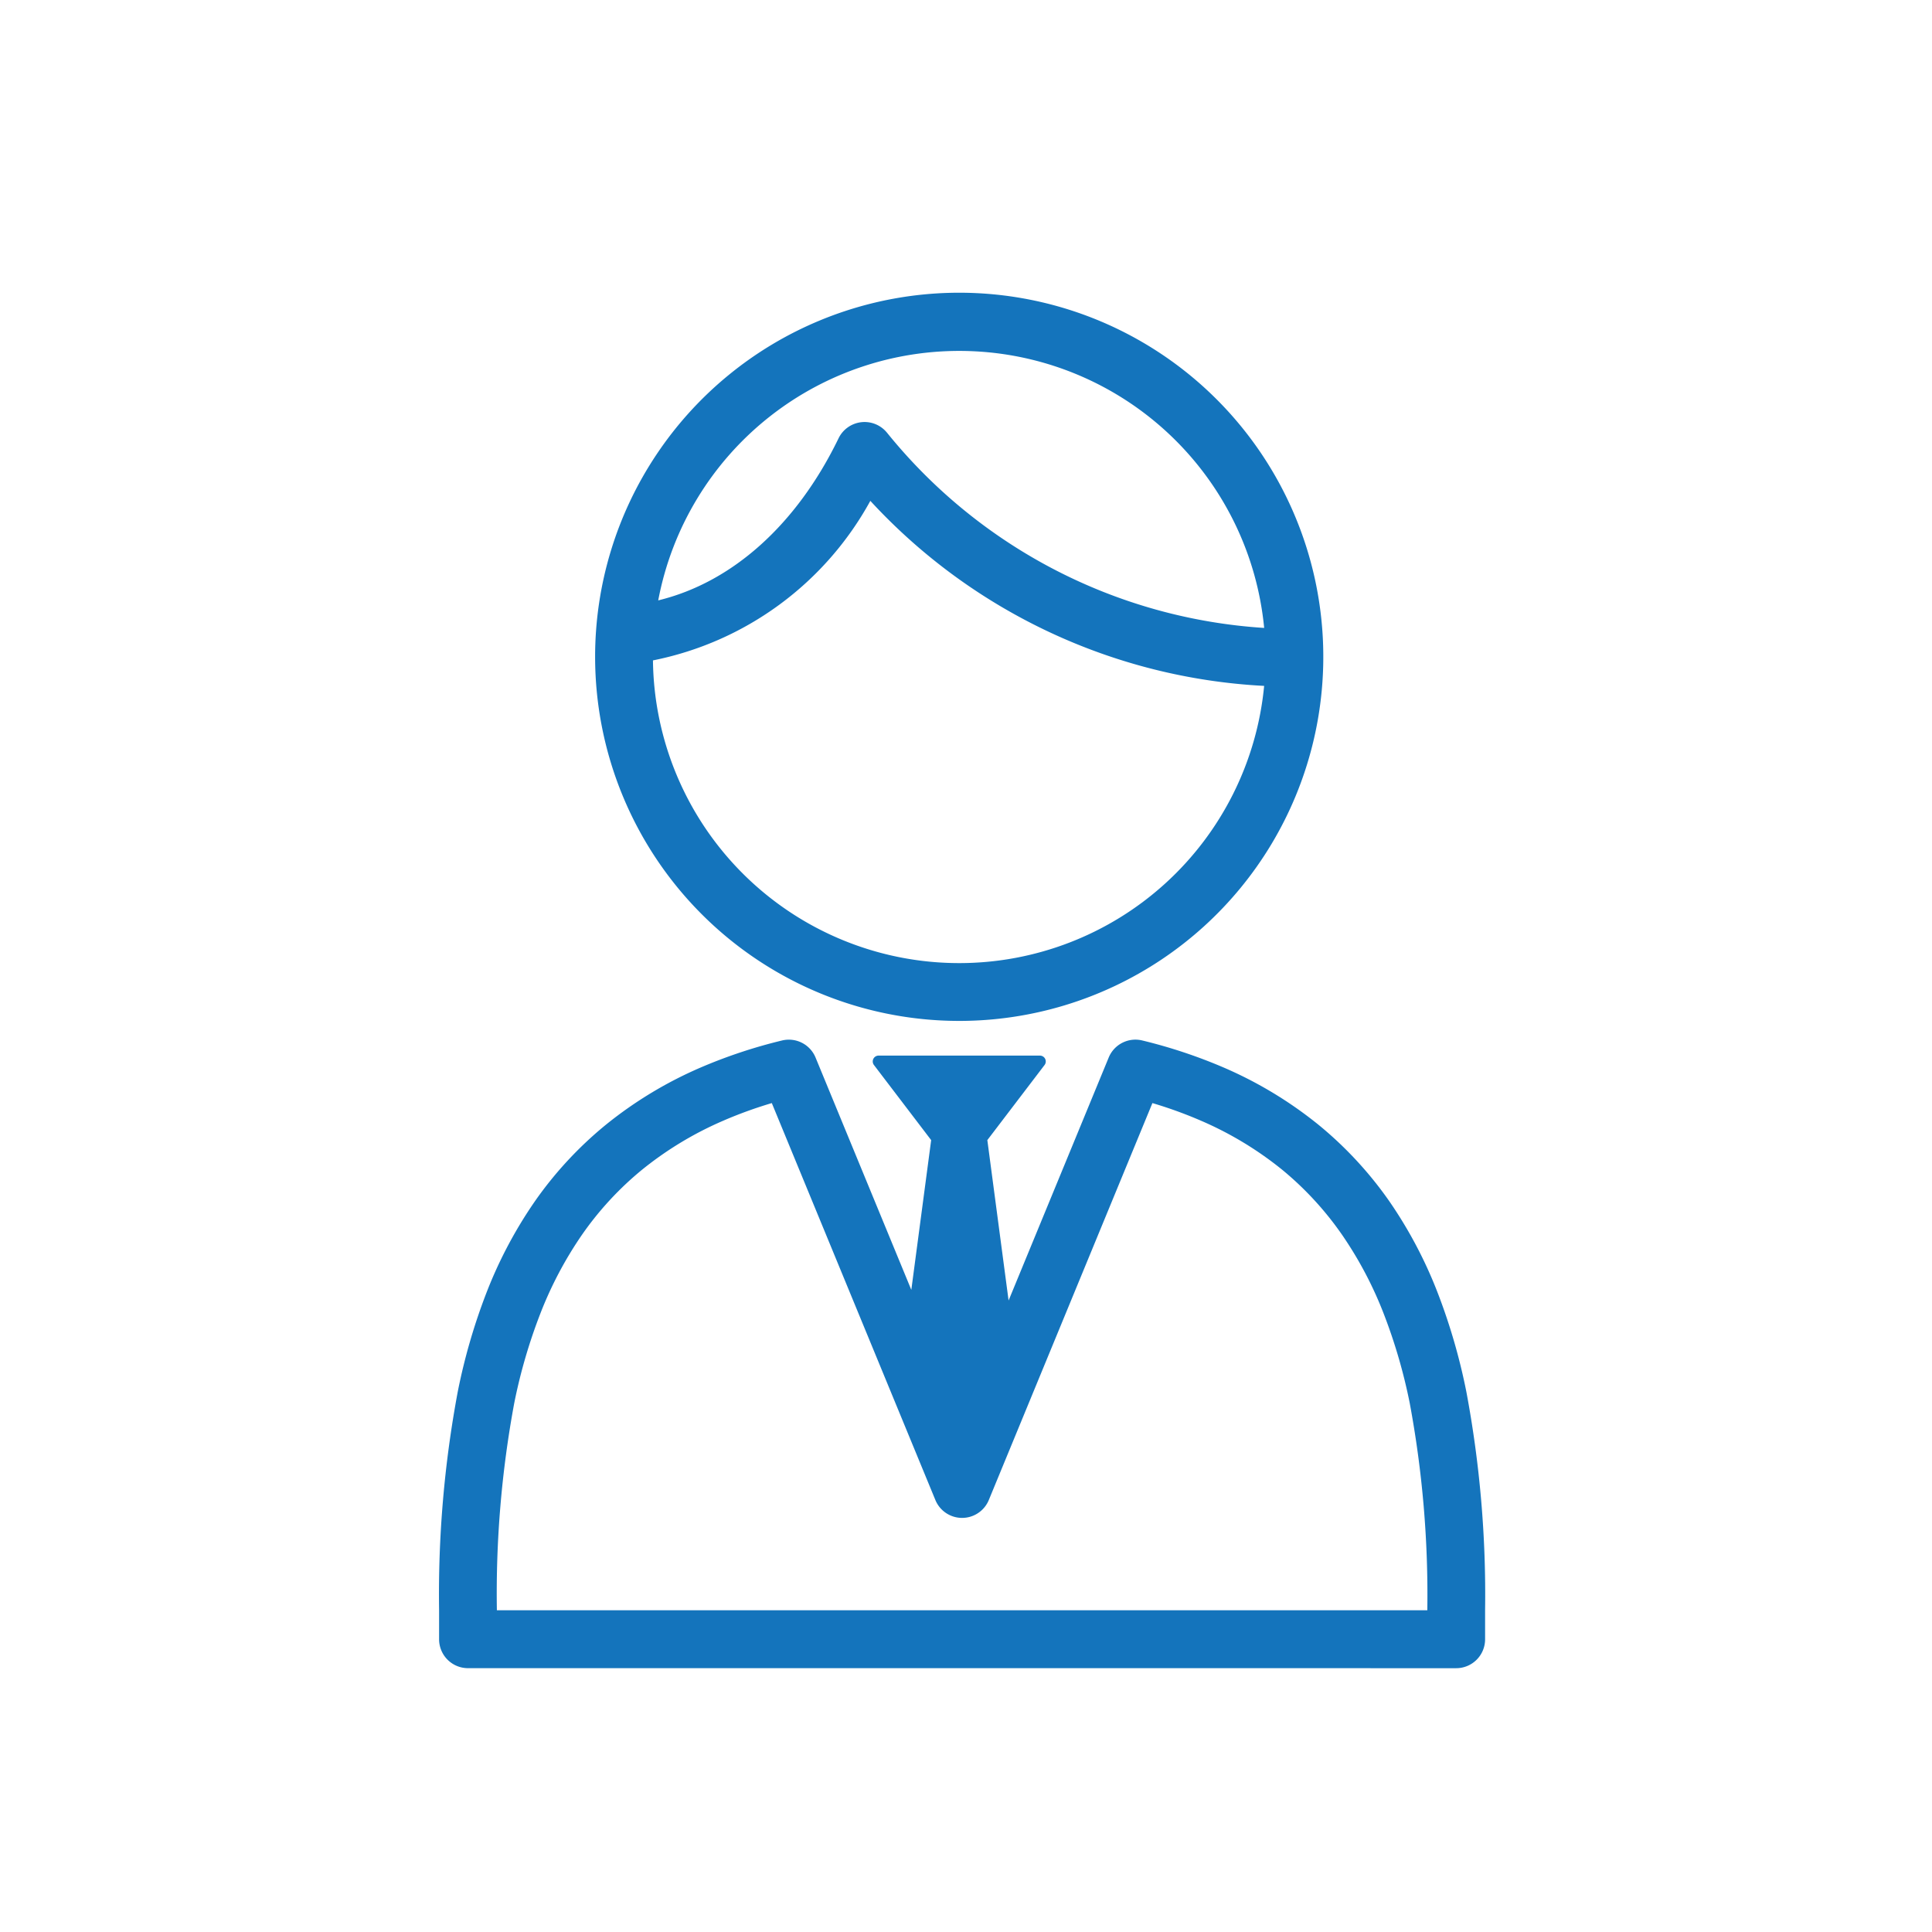 <svg xmlns="http://www.w3.org/2000/svg" xmlns:xlink="http://www.w3.org/1999/xlink" width="66" height="66" viewBox="0 0 66 66">
  <defs>
    <clipPath id="clip-path">
      <rect id="Rectangle_2299" data-name="Rectangle 2299" width="35.733" height="46.986" fill="#1474bc"/>
    </clipPath>
  </defs>
  <g id="Group_9397" data-name="Group 9397" transform="translate(20 9.508)">
    <rect id="Rectangle_2302" data-name="Rectangle 2302" width="66" height="66" transform="translate(-20 -9.508)" fill="none"/>
    <g id="Group_9396" data-name="Group 9396" transform="translate(-5 0.493)" clip-path="url(#clip-path)">
      <path id="Path_4057" data-name="Path 4057" d="M.987,46.986A.987.987,0,0,1,0,46v-.987a37.6,37.6,0,0,1,.637-7.468,20.406,20.406,0,0,1,.993-3.415,15.01,15.01,0,0,1,1.643-3.094A12.937,12.937,0,0,1,5.7,28.42,13.849,13.849,0,0,1,8.94,26.465a17.378,17.378,0,0,1,2.773-.921.987.987,0,0,1,1.148.583l3.271,7.936.678-5.116-1.958-2.57a.2.2,0,0,1,.158-.317h5.52a.2.2,0,0,1,.157.317l-1.958,2.57.726,5.479,3.42-8.3a.987.987,0,0,1,1.147-.583,17.437,17.437,0,0,1,2.773.921,13.866,13.866,0,0,1,3.242,1.955,12.952,12.952,0,0,1,2.424,2.616A15.014,15.014,0,0,1,34.1,34.129a20.474,20.474,0,0,1,.993,3.415A37.547,37.547,0,0,1,35.733,45V46a.987.987,0,0,1-.987.987Zm8.739-18.71A11.859,11.859,0,0,0,6.944,29.95a10.937,10.937,0,0,0-2.053,2.217,13.048,13.048,0,0,0-1.425,2.687,18.423,18.423,0,0,0-.9,3.084A35.625,35.625,0,0,0,1.974,45v.008H33.759a35.735,35.735,0,0,0-.6-7.074,18.551,18.551,0,0,0-.9-3.084,13.055,13.055,0,0,0-1.425-2.687A10.958,10.958,0,0,0,28.79,29.95a11.857,11.857,0,0,0-2.781-1.674,14.577,14.577,0,0,0-1.641-.594l-5.589,13.56a.987.987,0,0,1-1.825,0l-5.588-13.56a14.706,14.706,0,0,0-1.641.594M5.33,12.438A12.438,12.438,0,1,1,17.768,24.875,12.44,12.44,0,0,1,5.33,12.438M17.768,22.9A10.464,10.464,0,0,0,28.185,13.43,19.679,19.679,0,0,1,14.732,7.109a10.9,10.9,0,0,1-7.426,5.45A10.463,10.463,0,0,0,17.768,22.9M15.293,4.77a18.036,18.036,0,0,0,12.893,6.68,10.465,10.465,0,0,0-20.7-.941C10,9.9,12.21,7.937,13.647,4.971a.987.987,0,0,1,1.646-.2Z" transform="translate(0 0)" fill="#1474bc"/>
    </g>
  </g>
</svg>
